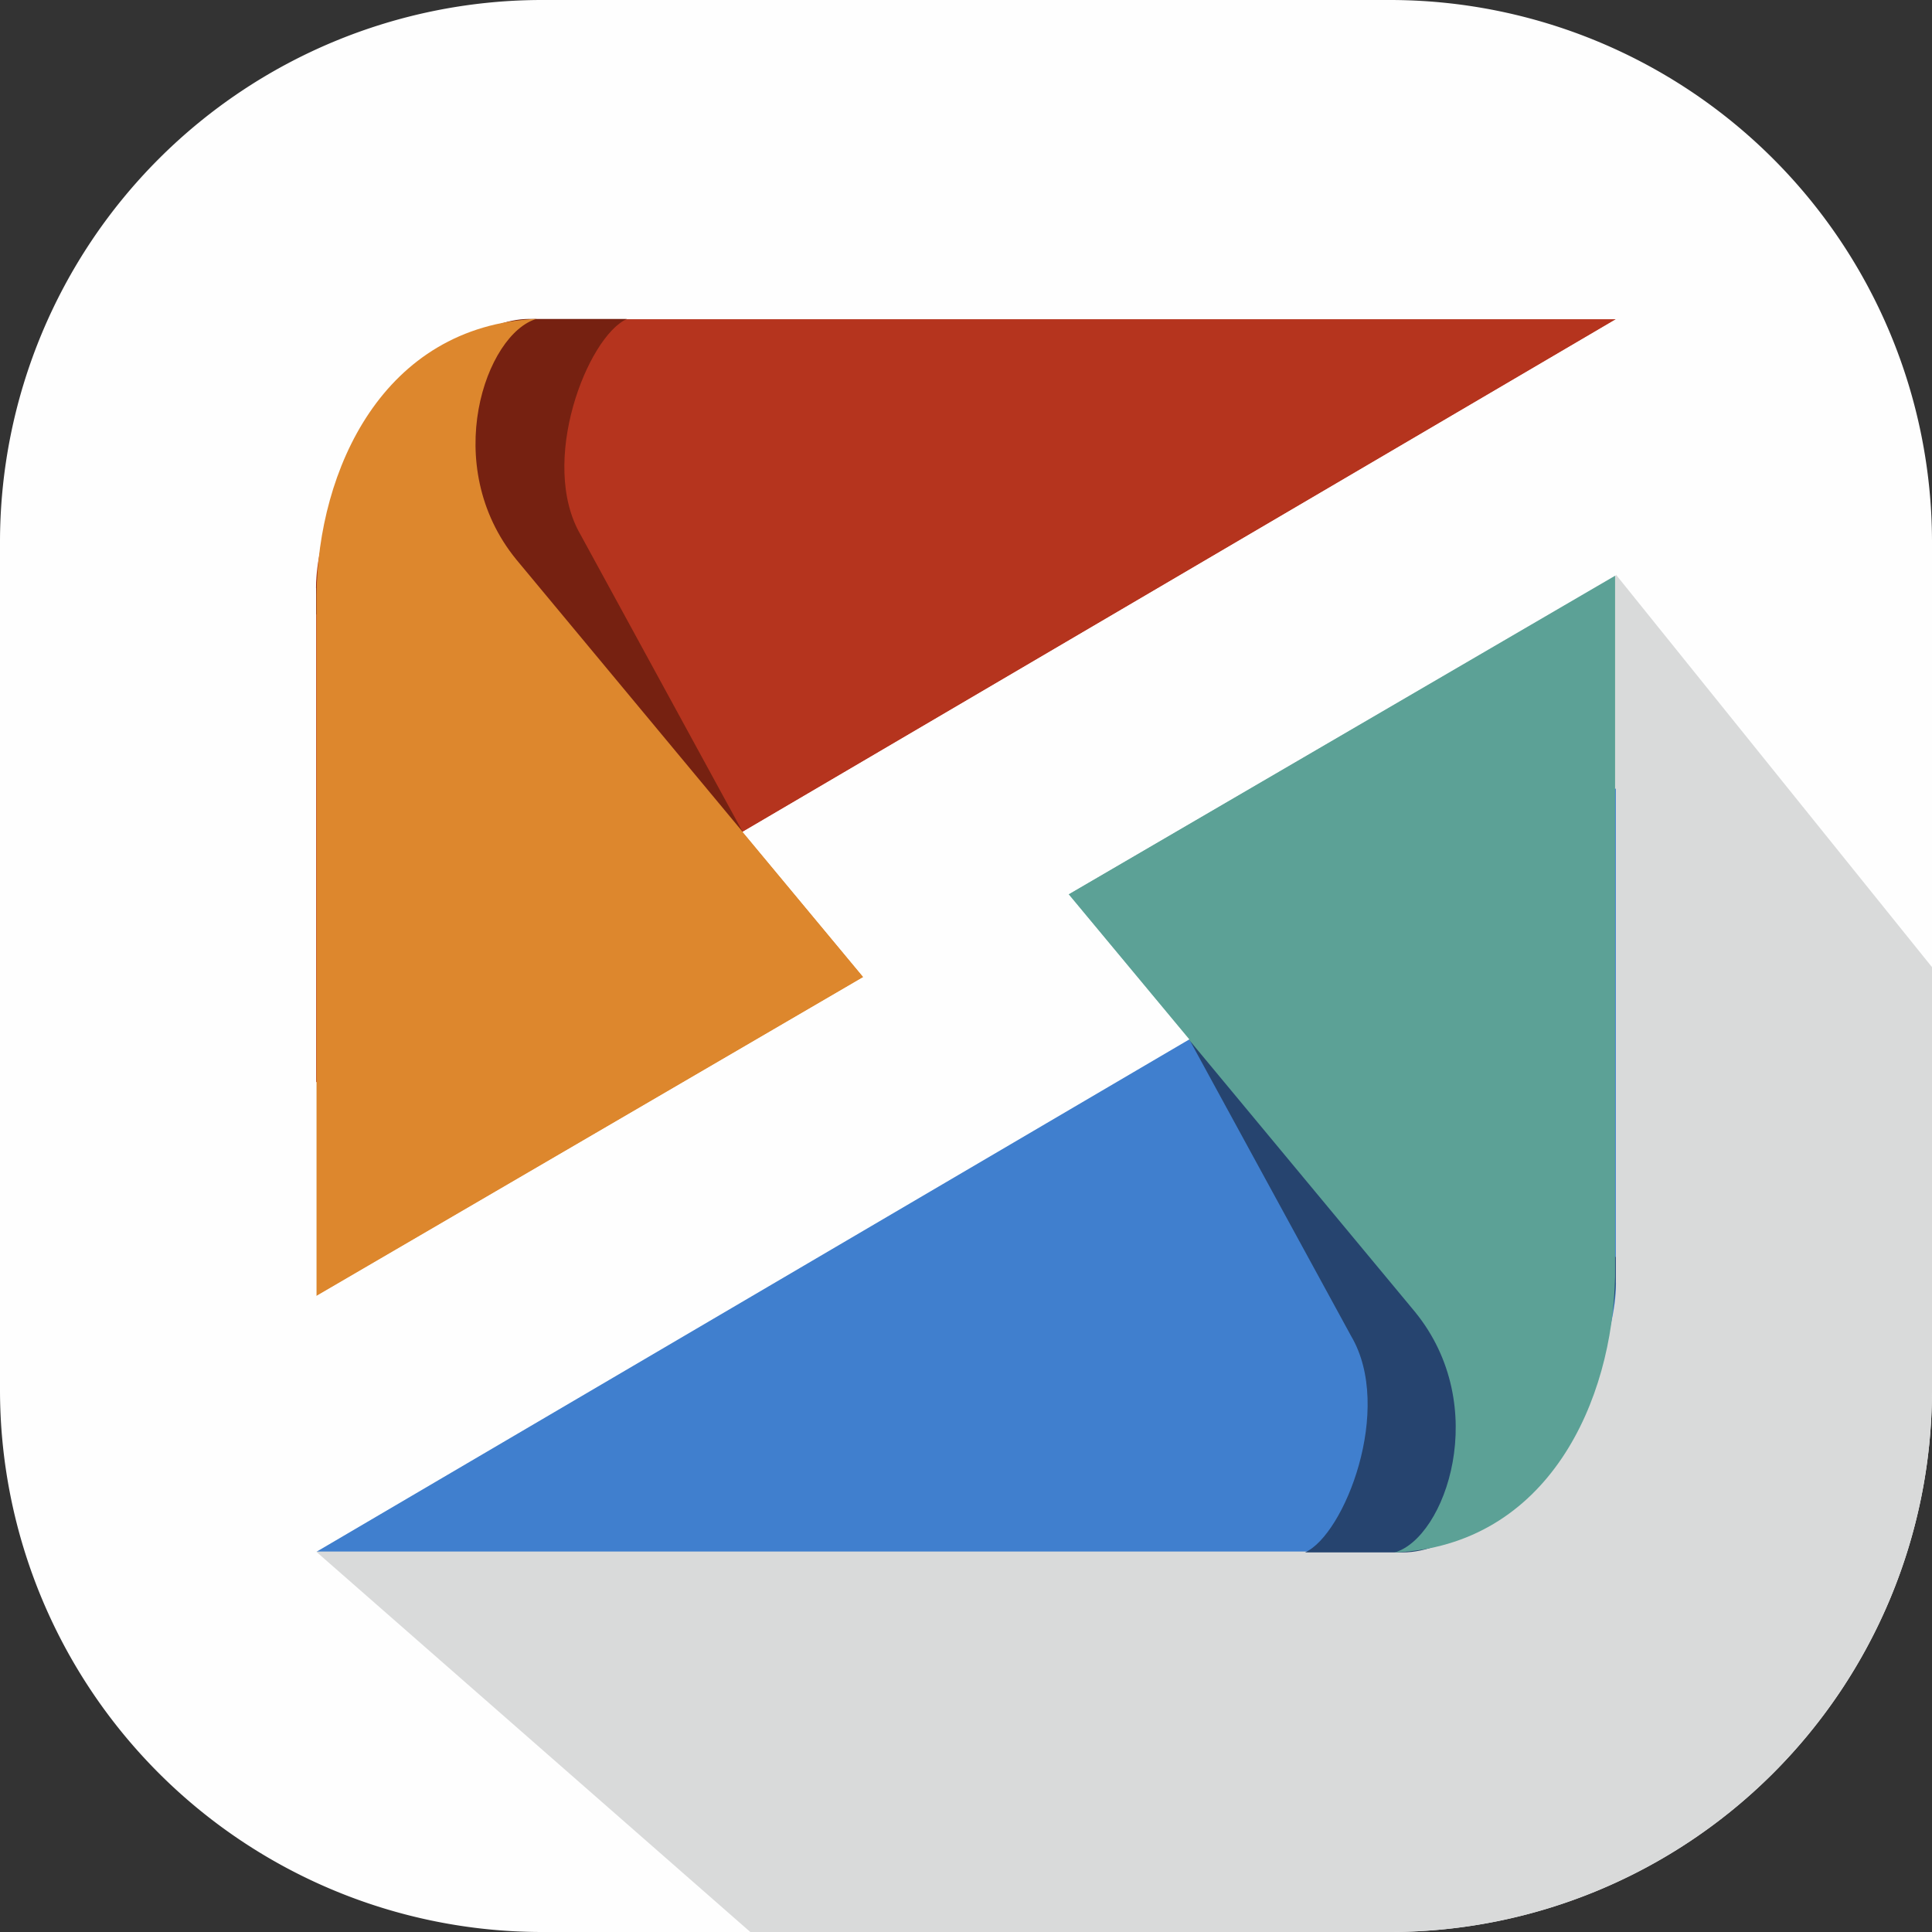 <svg xmlns="http://www.w3.org/2000/svg" viewBox="0 0 151.92 151.92"><rect x="0" y="0" width="151.92" height="151.92" fill="#333333" stroke="none"/><defs><style>.cls-1{fill:#fefefe;}.cls-1,.cls-2,.cls-3,.cls-4,.cls-5,.cls-6,.cls-7,.cls-8{fill-rule:evenodd;}.cls-2{fill:#d9dada;}.cls-3{fill:#b5341e;}.cls-4{fill:#762111;}.cls-5{fill:#dd872d;}.cls-6{fill:#407fce;}.cls-7{fill:#26446f;}.cls-8{fill:#5ca196;}</style></defs><g id="Слой_2" data-name="Слой 2"><g id="Слой_1-2" data-name="Слой 1"><path class="cls-1" d="M42.51,0h66.9a42.64,42.64,0,0,1,42.51,42.51v66.9a42.64,42.64,0,0,1-42.51,42.51H42.51A42.64,42.64,0,0,1,0,109.41V42.51A42.64,42.64,0,0,1,42.51,0Z"/><path class="cls-2" d="M151.92,76.09v33.32a42.64,42.64,0,0,1-42.51,42.51H59L24.85,122l59.41-13.39,42.81-63.42,24.85,30.86Z"/><path class="cls-3" d="M24.86,46.25V85.1l102.21-60H41.85c-7.12,0-17,12.44-17,21.15Z"/><path class="cls-4" d="M24.87,46.6v1.69L47.13,68.23,58.4,65.41,45.67,42.08c-3.36-5.72.54-15.62,3.63-17H41.6c-7.11,0-16.73,12.79-16.73,21.5Z"/><path class="cls-5" d="M67.89,76.83l-43,25.09V46.76C25,37,30.07,25.63,42.21,25.07c-4,1.13-7.67,11.51-1.61,18.93L67.89,76.83Z"/><path class="cls-6" d="M127.06,100.9V62L24.85,122h85.22c7.12,0,17-12.44,17-21.15Z"/><path class="cls-7" d="M127.05,100.55V98.86l-22.27-20L93.52,81.74l12.73,23.33c3.36,5.71-.54,15.62-3.63,17h7.7c7.11,0,16.73-12.78,16.73-21.49Z"/><path class="cls-8" d="M84,70.32l43-25.09v55.15c-.18,9.73-5.21,21.14-17.35,21.7,4-1.13,7.67-11.51,1.61-18.93L84,70.32Z"/><polygon class="cls-1" points="67.89 76.83 24.85 101.92 24.85 122.04 93.52 81.73 84.03 70.32 127.07 45.23 127.07 25.11 58.4 65.41 67.89 76.83 67.89 76.83"/></g></g></svg>